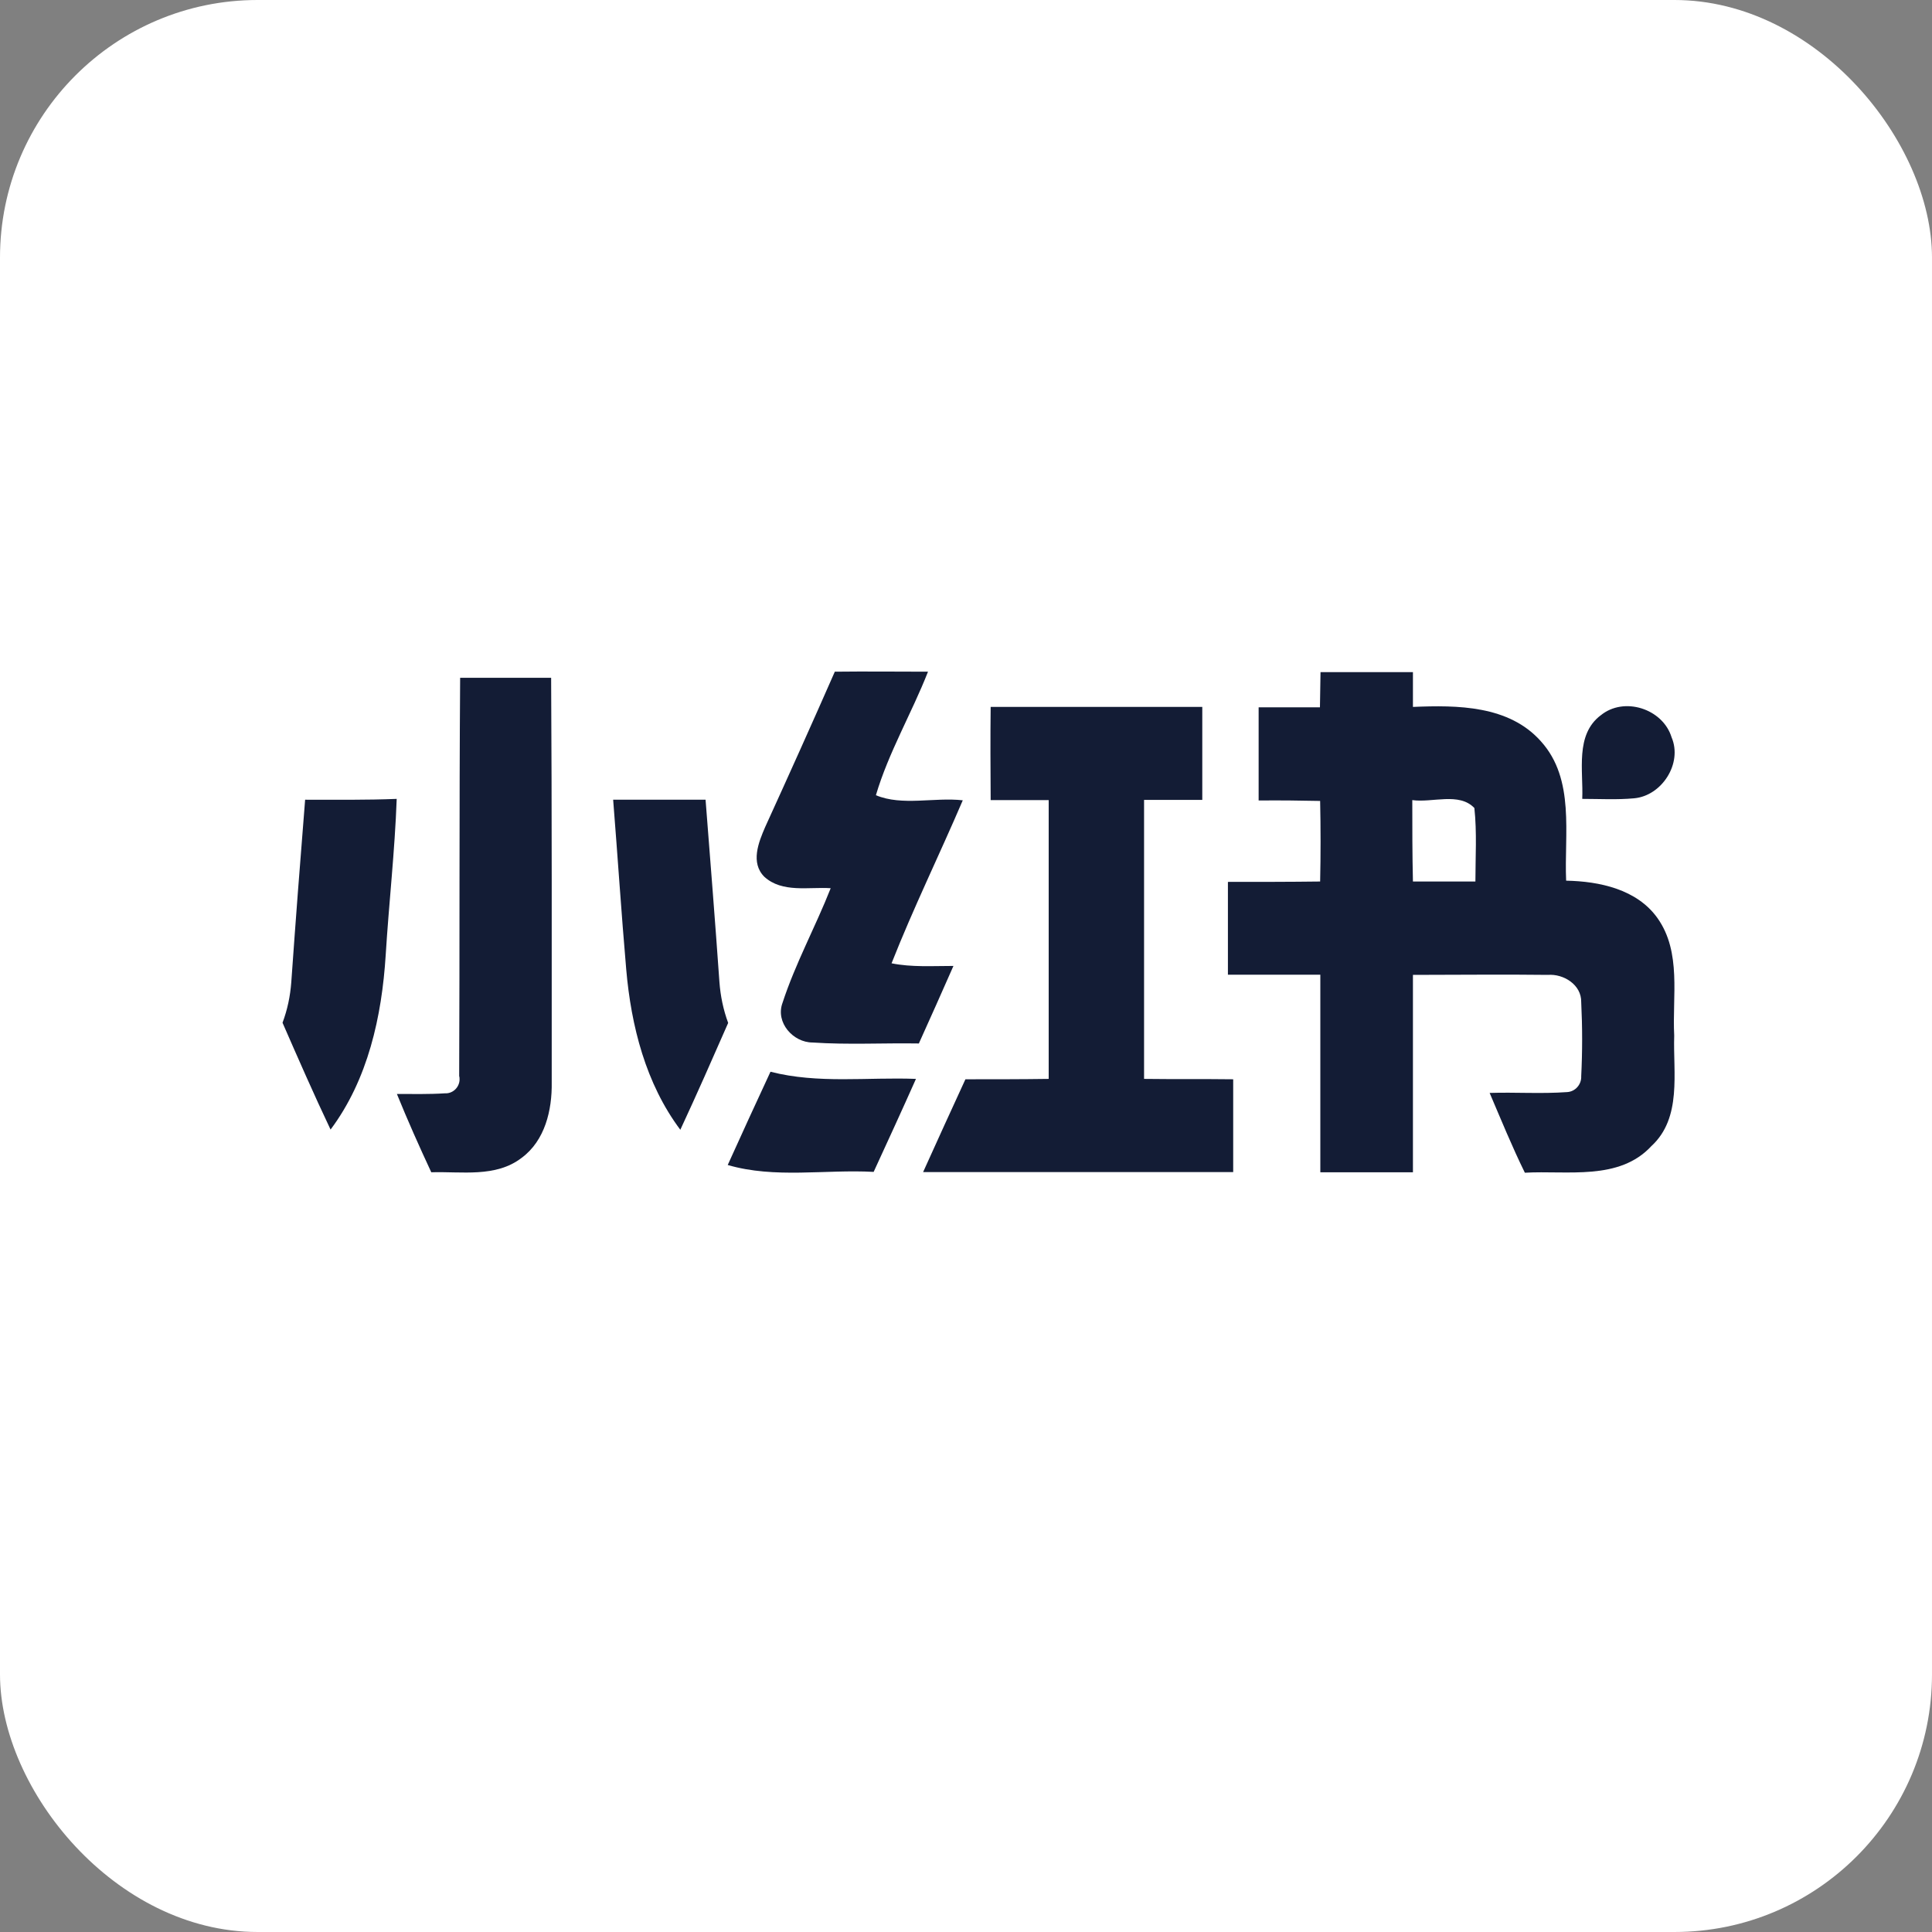 <svg width="30" height="30" viewBox="0 0 30 30" fill="none" xmlns="http://www.w3.org/2000/svg">
<rect x="0" y="0" width="30" height="30" fill="#808080" stroke="none"/>
<path d="M15 0C6.716 0 0 6.716 0 15C0 23.284 6.716 30 15 30C23.284 30 30 23.284 30 15C30 6.716 23.284 0 15 0Z" fill="white"/>
<rect width="30" height="30" rx="4" fill="white"/>
<g clip-path="url(#clip0_1_2913)">
<path d="M7.145 10.525H8.558C8.57 12.62 8.567 14.715 8.567 16.807C8.574 17.237 8.463 17.711 8.1 17.979C7.698 18.289 7.167 18.188 6.697 18.203C6.51 17.802 6.33 17.398 6.163 16.987C6.412 16.987 6.662 16.993 6.908 16.977C7.028 16.984 7.13 16.889 7.136 16.769C7.136 16.747 7.136 16.728 7.13 16.709C7.139 14.646 7.13 12.585 7.145 10.525Z" fill="#131C35"/>
<path d="M12.959 10.43C13.446 10.424 13.93 10.43 14.41 10.43C14.157 11.075 13.797 11.685 13.601 12.348C14.008 12.519 14.508 12.377 14.95 12.427C14.587 13.274 14.182 14.102 13.844 14.958C14.154 15.021 14.482 14.999 14.805 14.999C14.628 15.404 14.448 15.802 14.268 16.203C13.718 16.194 13.168 16.225 12.618 16.188C12.315 16.188 12.04 15.878 12.15 15.575C12.35 14.961 12.662 14.393 12.899 13.792C12.558 13.77 12.147 13.868 11.869 13.615C11.651 13.397 11.778 13.081 11.882 12.841C12.248 12.039 12.609 11.236 12.963 10.43H12.959Z" fill="#131C35"/>
<path d="M20.505 10.437H21.94V10.977C22.628 10.948 23.431 10.952 23.927 11.511C24.461 12.102 24.287 12.952 24.319 13.675C24.837 13.685 25.419 13.808 25.738 14.257C26.114 14.788 25.965 15.473 25.997 16.08C25.978 16.658 26.12 17.357 25.643 17.796C25.141 18.339 24.338 18.172 23.678 18.21C23.479 17.805 23.308 17.385 23.131 16.971C23.532 16.958 23.93 16.987 24.332 16.958C24.461 16.952 24.559 16.838 24.553 16.712C24.572 16.33 24.572 15.947 24.553 15.562C24.559 15.29 24.278 15.119 24.035 15.138C23.336 15.129 22.638 15.138 21.94 15.138V18.203H20.502V15.135H19.067V13.694C19.544 13.694 20.022 13.694 20.499 13.688C20.508 13.274 20.508 12.857 20.499 12.437C20.183 12.43 19.864 12.427 19.544 12.43V10.983H20.496L20.505 10.433V10.437ZM21.93 12.424C21.93 12.844 21.93 13.268 21.94 13.688H22.91C22.91 13.309 22.935 12.926 22.894 12.547C22.657 12.298 22.243 12.468 21.93 12.424Z" fill="#131C35"/>
<path d="M15.38 10.977H18.669V12.421H17.765V16.753C18.227 16.759 18.688 16.753 19.149 16.759V18.2H14.334C14.552 17.72 14.77 17.236 14.991 16.759C15.421 16.759 15.854 16.759 16.284 16.753V12.424H15.383C15.38 11.941 15.377 11.457 15.383 10.977H15.38Z" fill="#131C35"/>
<path d="M24.853 11.11C25.216 10.809 25.82 11.005 25.956 11.448C26.13 11.855 25.804 12.358 25.374 12.396C25.106 12.421 24.837 12.405 24.569 12.405C24.588 11.969 24.455 11.41 24.856 11.107L24.853 11.11Z" fill="#131C35"/>
<path d="M4.741 12.418C5.215 12.418 5.689 12.424 6.16 12.405C6.131 13.214 6.039 14.023 5.989 14.832C5.929 15.783 5.714 16.763 5.133 17.54C4.873 16.993 4.63 16.437 4.387 15.881C4.463 15.679 4.507 15.467 4.523 15.252C4.589 14.314 4.662 13.363 4.738 12.418H4.741Z" fill="#131C35"/>
<path d="M9.521 12.418H10.956C11.029 13.359 11.105 14.304 11.171 15.246C11.187 15.464 11.231 15.679 11.307 15.884C11.063 16.44 10.82 16.993 10.564 17.543C10.027 16.826 9.8 15.931 9.724 15.053C9.648 14.178 9.591 13.293 9.521 12.418Z" fill="#131C35"/>
<path d="M11.3 18.09C11.519 17.606 11.74 17.123 11.964 16.642C12.704 16.832 13.471 16.724 14.223 16.753C14.008 17.236 13.787 17.717 13.566 18.197C12.811 18.156 12.034 18.304 11.3 18.09Z" fill="#131C35"/>
</g>
<defs>
<clipPath id="clip0_1_2913">
<rect width="21.61" height="7.786" fill="white" transform="translate(4.39 10.427)"/>
</clipPath>
</defs>
</svg>